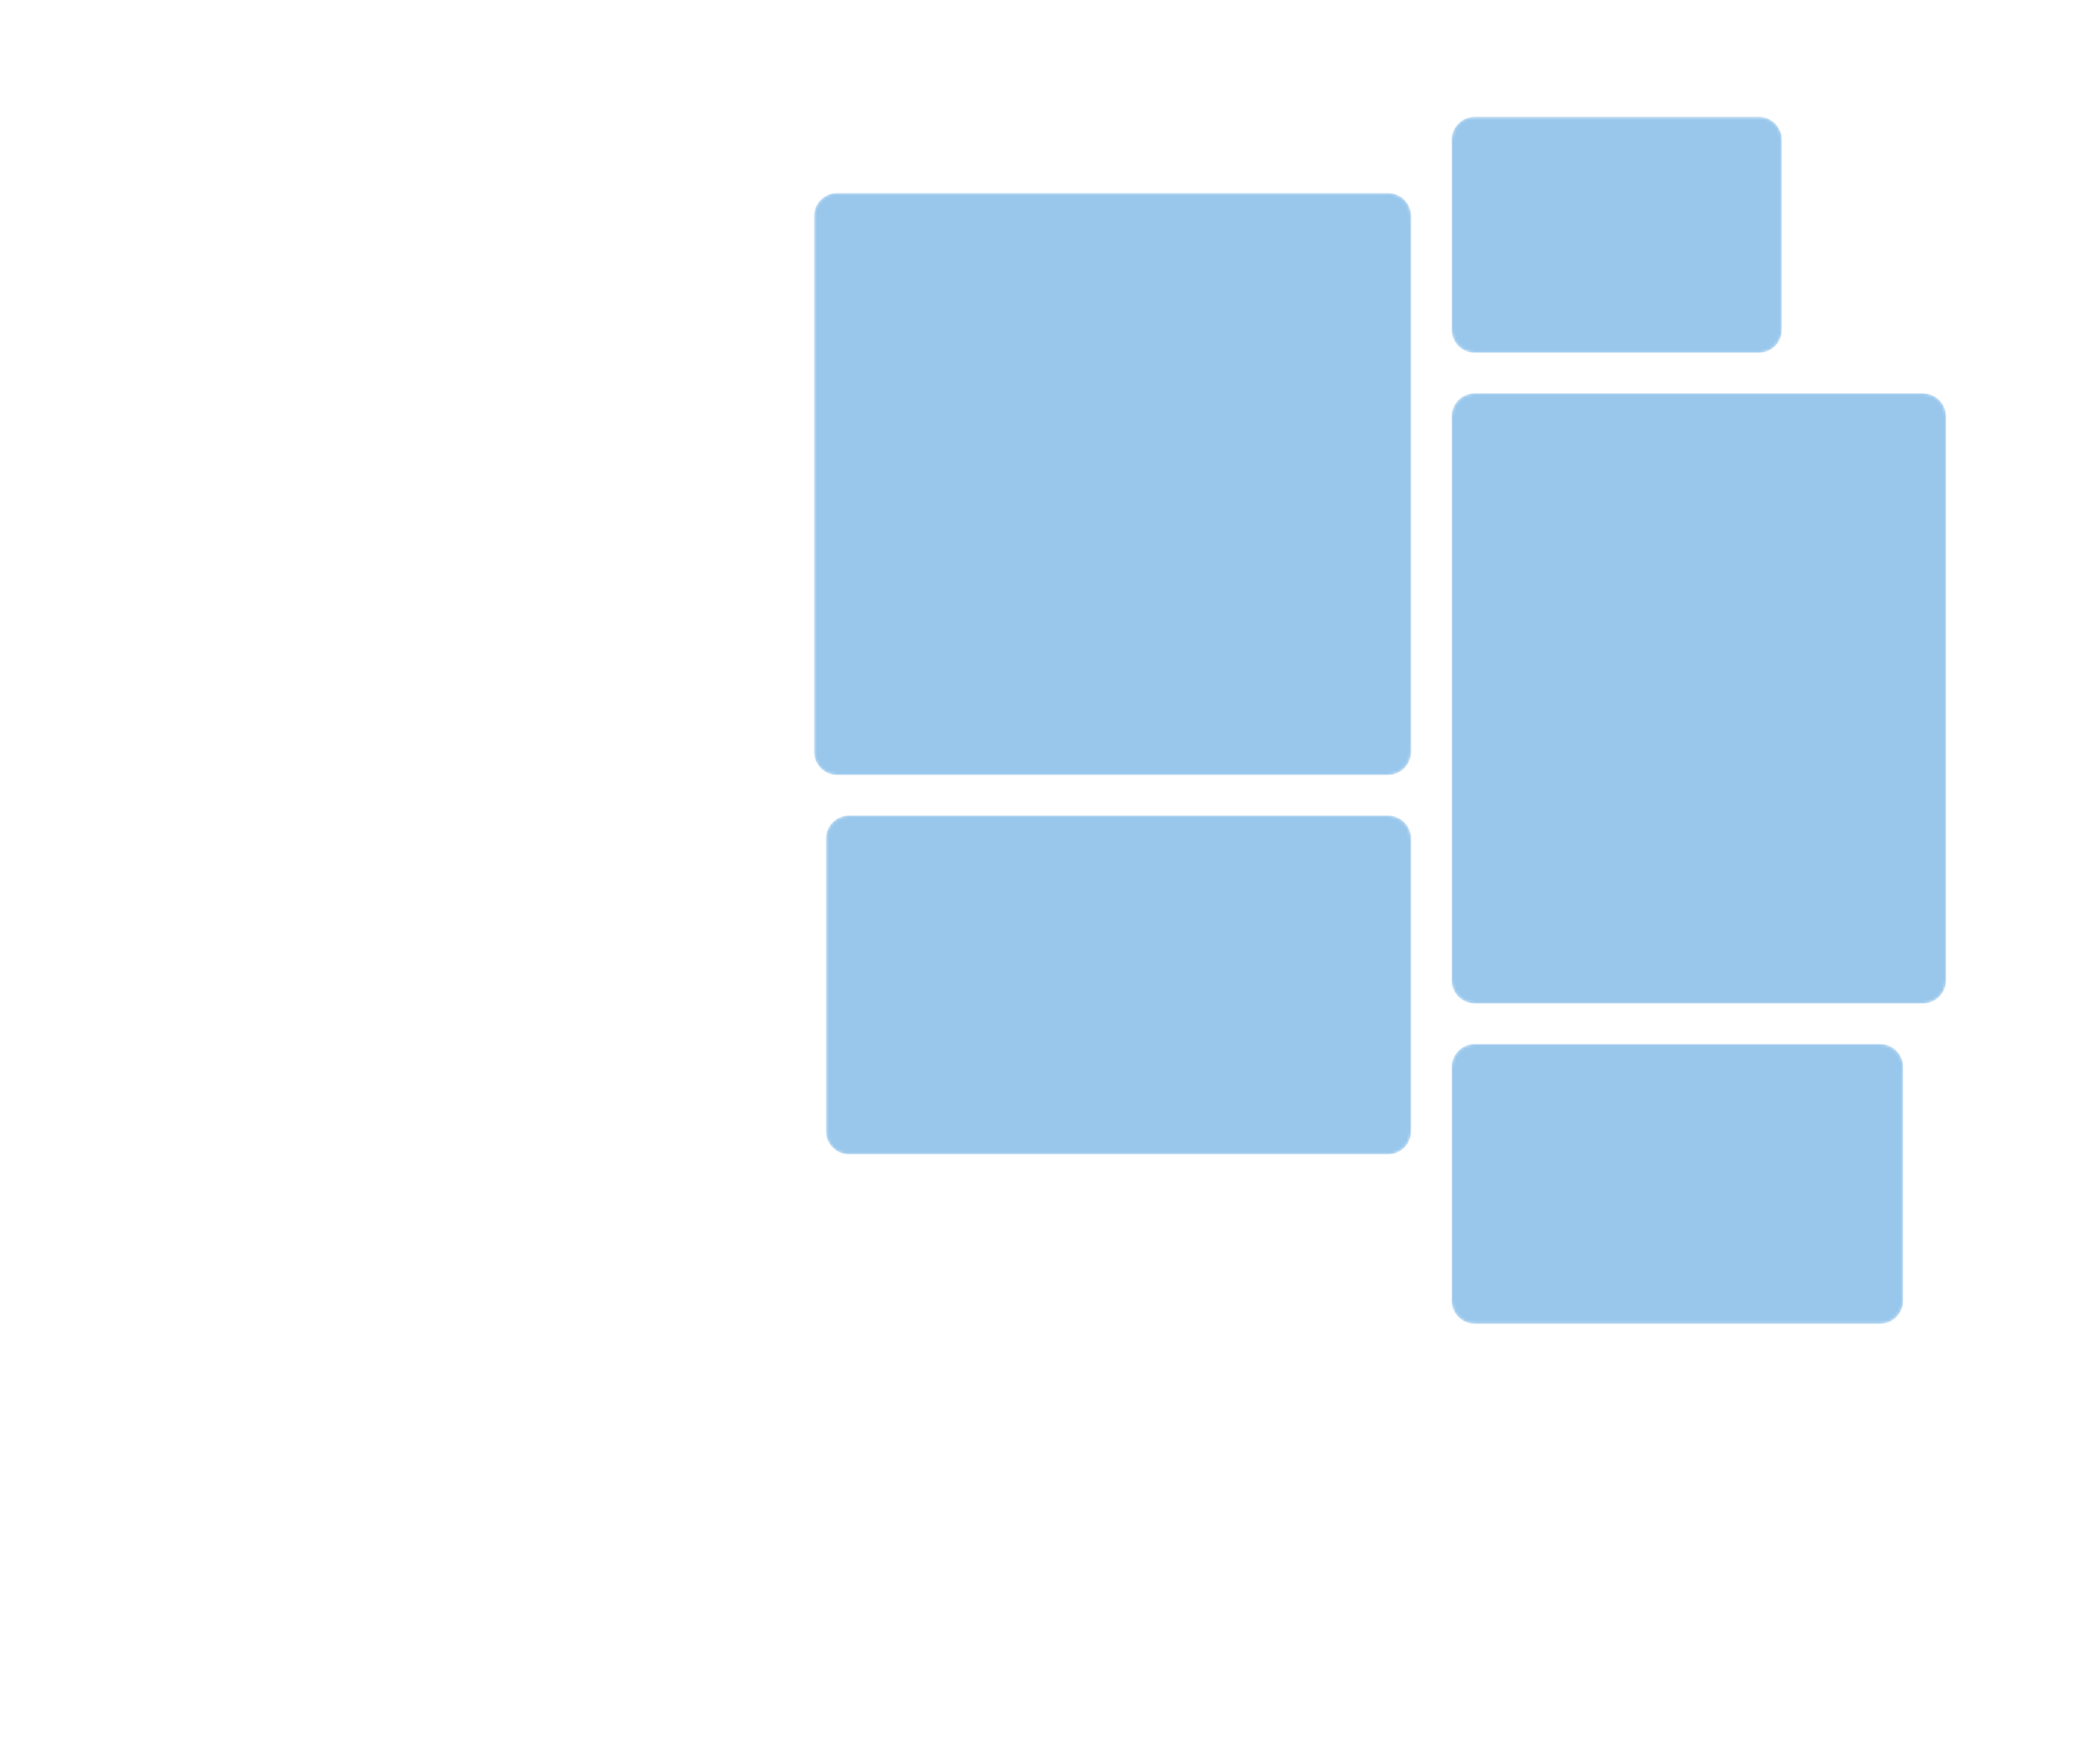 <svg width="720" height="610" viewBox="0 0 720 610" fill="none" xmlns="http://www.w3.org/2000/svg">
<mask id="mask0_1178_7296" style="mask-type:luminance" maskUnits="userSpaceOnUse" x="0" y="0" width="720" height="610">
<path d="M720 0H0V610H720V0Z" fill="white"/>
</mask>
<g mask="url(#mask0_1178_7296)">
<mask id="mask1_1178_7296" style="mask-type:alpha" maskUnits="userSpaceOnUse" x="502" y="361" width="157" height="97">
<path d="M510 361H650.178C654.596 361 658.178 364.582 658.178 369V449.771C658.178 454.189 654.596 457.771 650.178 457.771H510C505.582 457.771 502 454.189 502 449.771V369C502 364.582 505.582 361 510 361Z" fill="#0073CF"/>
</mask>
<g mask="url(#mask1_1178_7296)">
<mask id="mask2_1178_7296" style="mask-type:luminance" maskUnits="userSpaceOnUse" x="121" y="-108" width="750" height="650">
<path d="M121 -108H871V542H121V-108Z" fill="white"/>
</mask>
<g mask="url(#mask2_1178_7296)">
<g opacity="0.4">
<path d="M510 361H650.178C654.596 361 658.178 364.582 658.178 369V449.771C658.178 454.189 654.596 457.771 650.178 457.771H510C505.582 457.771 502 454.189 502 449.771V369C502 364.582 505.582 361 510 361Z" fill="#0073CF"/>
</g>
</g>
</g>
<mask id="mask3_1178_7296" style="mask-type:alpha" maskUnits="userSpaceOnUse" x="285" y="282" width="203" height="118">
<path d="M293.609 282H480C484.418 282 488 285.582 488 290V391.189C488 395.607 484.418 399.189 480 399.189H293.609C289.19 399.189 285.609 395.607 285.609 391.189V290C285.609 285.582 289.19 282 293.609 282Z" fill="#0073CF"/>
</mask>
<g mask="url(#mask3_1178_7296)">
<mask id="mask4_1178_7296" style="mask-type:luminance" maskUnits="userSpaceOnUse" x="121" y="-108" width="750" height="650">
<path d="M121 -108H871V542H121V-108Z" fill="white"/>
</mask>
<g mask="url(#mask4_1178_7296)">
<g opacity="0.4">
<path d="M293.609 282H480C484.418 282 488 285.582 488 290V391.189C488 395.607 484.418 399.189 480 399.189H293.609C289.19 399.189 285.609 395.607 285.609 391.189V290C285.609 285.582 289.19 282 293.609 282Z" fill="#0073CF"/>
</g>
</g>
</g>
<mask id="mask5_1178_7296" style="mask-type:alpha" maskUnits="userSpaceOnUse" x="502" y="136" width="171" height="211">
<path d="M510 136H665C669.418 136 673 139.582 673 144V339C673 343.418 669.418 347 665 347H510C505.582 347 502 343.418 502 339V144C502 139.582 505.582 136 510 136Z" fill="#0073CF"/>
</mask>
<g mask="url(#mask5_1178_7296)">
<mask id="mask6_1178_7296" style="mask-type:luminance" maskUnits="userSpaceOnUse" x="121" y="-108" width="750" height="650">
<path d="M121 -108H871V542H121V-108Z" fill="white"/>
</mask>
<g mask="url(#mask6_1178_7296)">
<g opacity="0.4">
<path d="M510 136H665C669.418 136 673 139.582 673 144V339C673 343.418 669.418 347 665 347H510C505.582 347 502 343.418 502 339V144C502 139.582 505.582 136 510 136Z" fill="#0073CF"/>
</g>
</g>
</g>
<mask id="mask7_1178_7296" style="mask-type:alpha" maskUnits="userSpaceOnUse" x="281" y="66" width="207" height="203">
<path d="M289.5 66.726H480C484.418 66.726 488 70.308 488 74.726V260.001C488 264.419 484.418 268.001 480 268.001H289.5C285.082 268.001 281.5 264.419 281.5 260.001V74.726C281.5 70.308 285.082 66.726 289.5 66.726Z" fill="#0073CF"/>
</mask>
<g mask="url(#mask7_1178_7296)">
<mask id="mask8_1178_7296" style="mask-type:luminance" maskUnits="userSpaceOnUse" x="121" y="-108" width="750" height="651">
<path d="M121 -107.999H871V542.001H121V-107.999Z" fill="white"/>
</mask>
<g mask="url(#mask8_1178_7296)">
<g opacity="0.4">
<path d="M289.5 66.726H480C484.418 66.726 488 70.308 488 74.726V260.001C488 264.419 484.418 268.001 480 268.001H289.5C285.082 268.001 281.5 264.419 281.5 260.001V74.726C281.5 70.308 285.082 66.726 289.5 66.726Z" fill="#0073CF"/>
</g>
</g>
</g>
<mask id="mask9_1178_7296" style="mask-type:alpha" maskUnits="userSpaceOnUse" x="502" y="40" width="115" height="82">
<path d="M510 40.37H608.237C612.655 40.37 616.237 43.951 616.237 48.37V114C616.237 118.418 612.655 122 608.237 122H510C505.582 122 502 118.418 502 114V48.37C502 43.951 505.582 40.37 510 40.37Z" fill="#0073CF"/>
</mask>
<g mask="url(#mask9_1178_7296)">
<mask id="mask10_1178_7296" style="mask-type:luminance" maskUnits="userSpaceOnUse" x="121" y="-108" width="750" height="650">
<path d="M121 -108H871V542H121V-108Z" fill="white"/>
</mask>
<g mask="url(#mask10_1178_7296)">
<g opacity="0.4">
<path d="M510 40.37H608.237C612.655 40.37 616.237 43.951 616.237 48.37V114C616.237 118.418 612.655 122 608.237 122H510C505.582 122 502 118.418 502 114V48.37C502 43.951 505.582 40.37 510 40.37Z" fill="#0073CF"/>
</g>
</g>
</g>
</g>
</svg>

